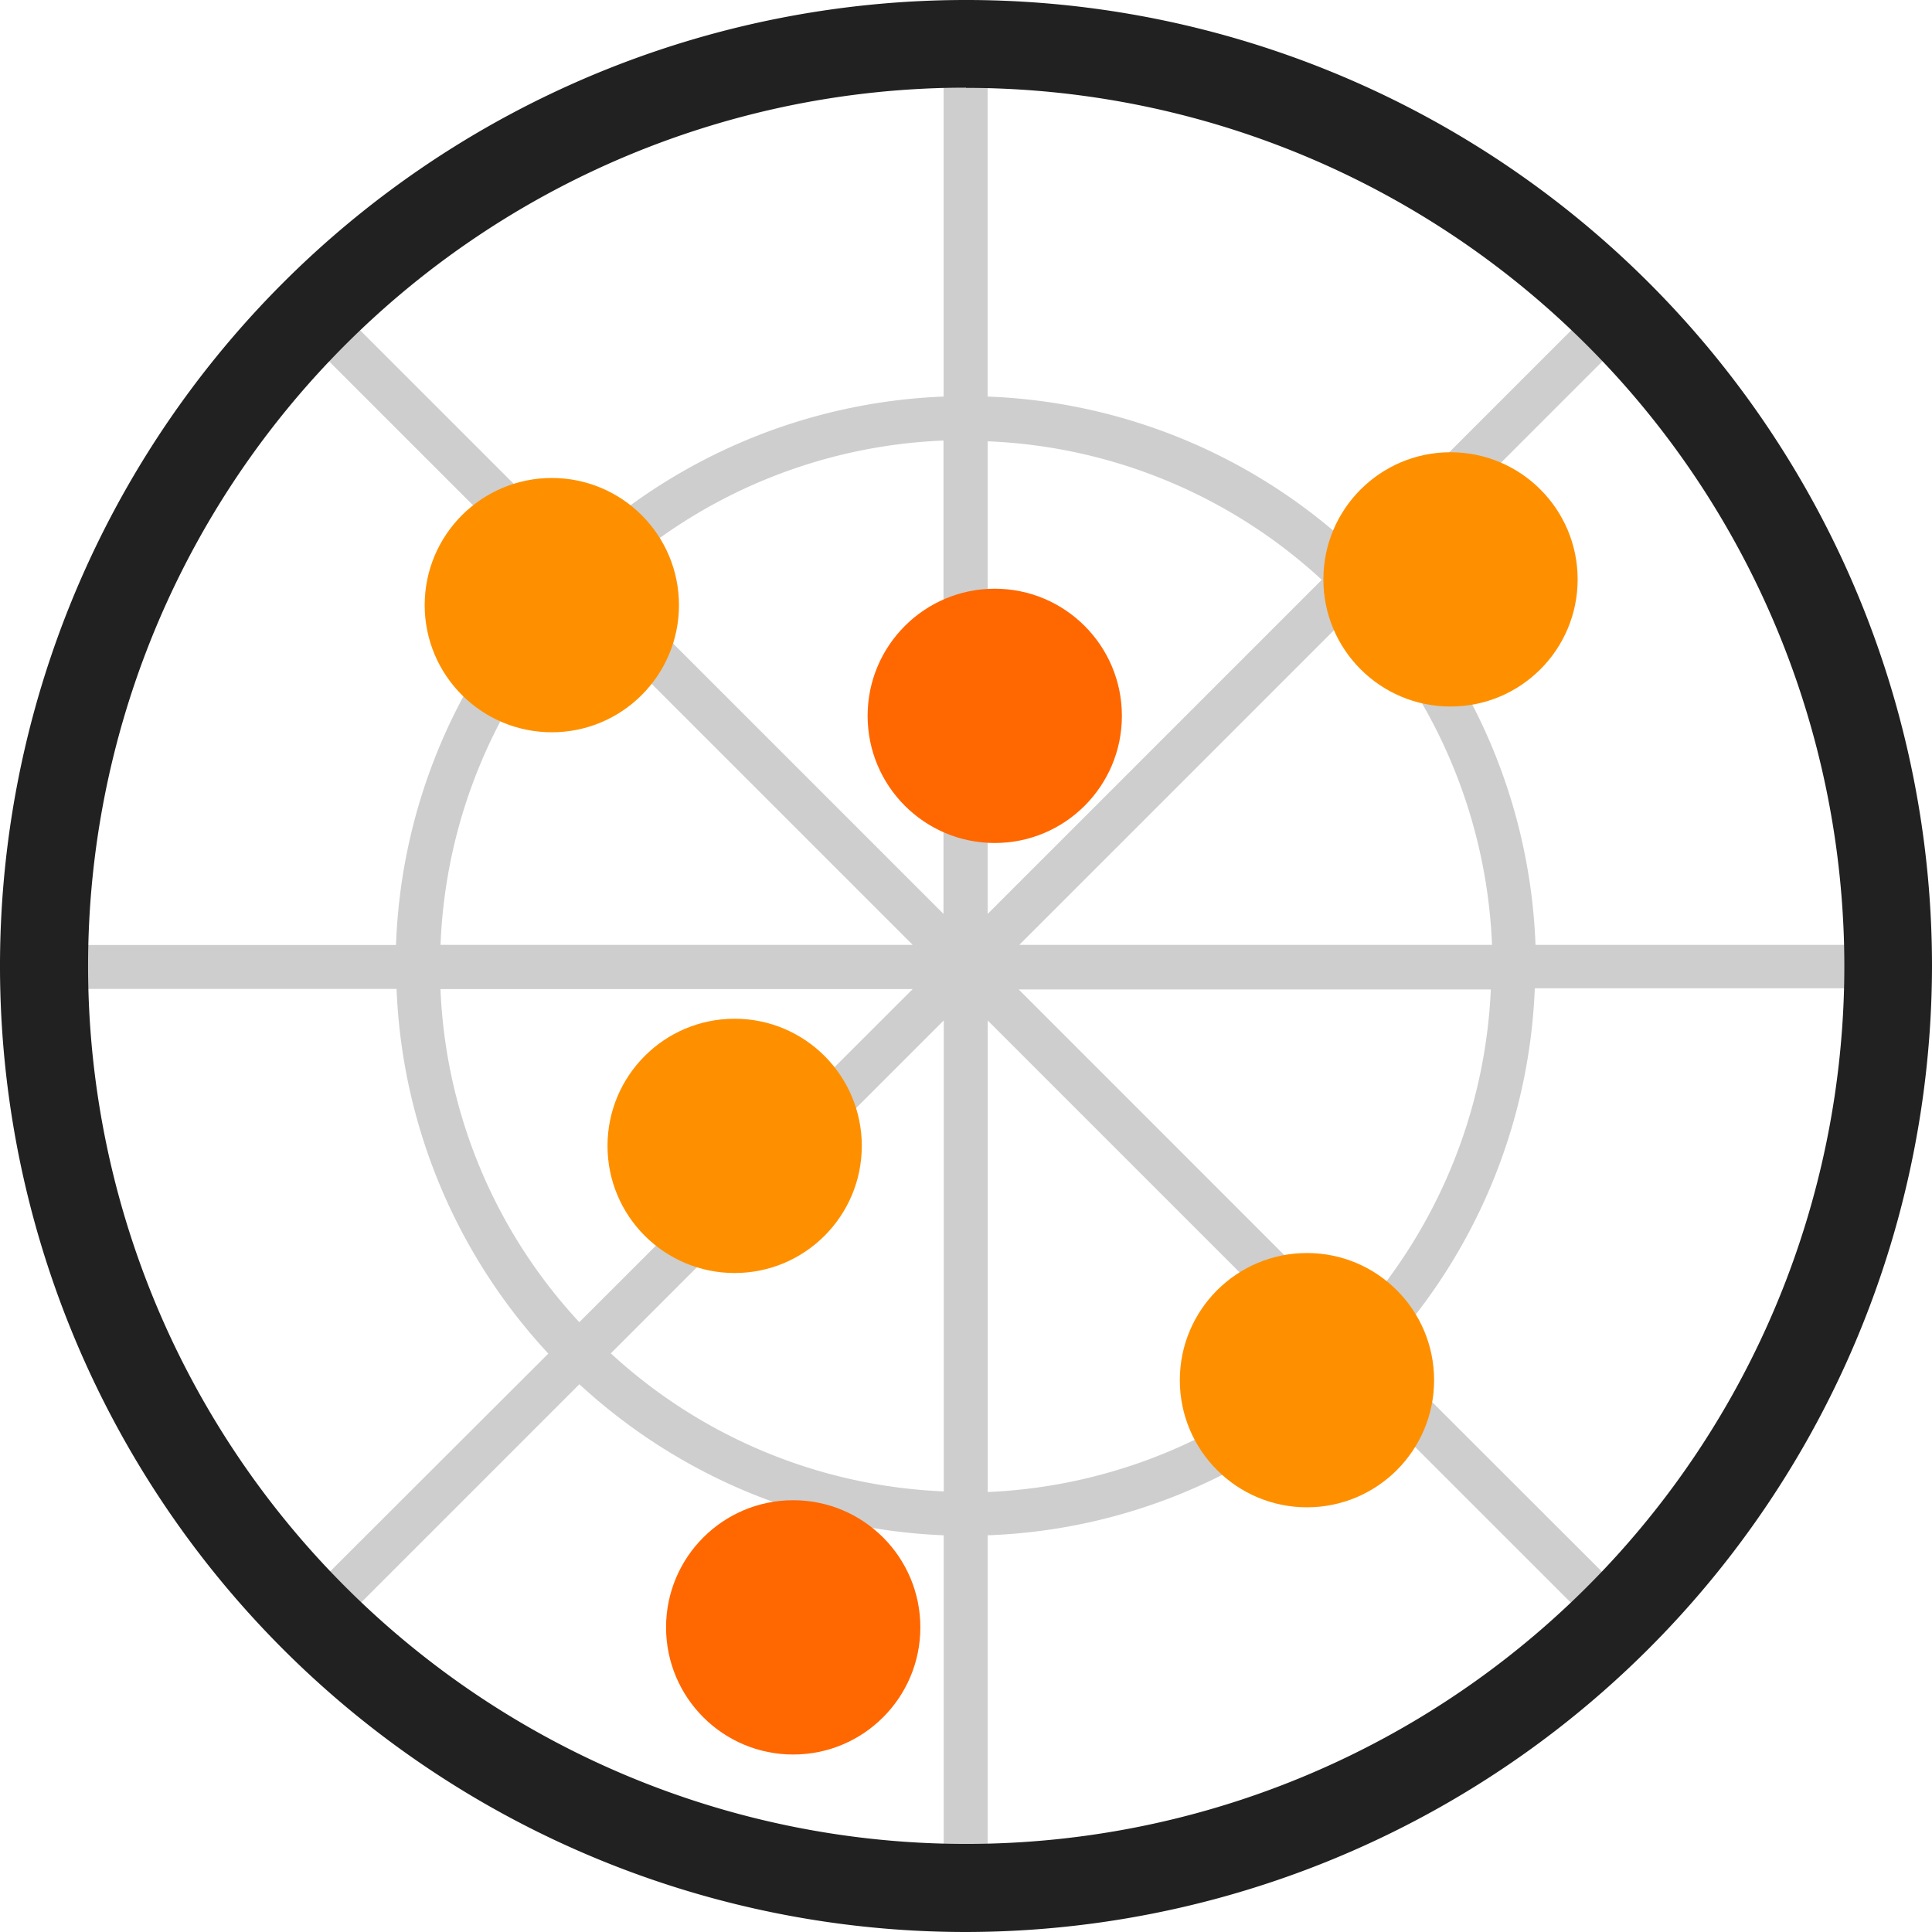 <svg xmlns="http://www.w3.org/2000/svg" id="polar-point-series-light" width="27.55" height="27.55" viewBox="0 0 27.55 27.55"><g id="Group_2713" data-name="Group 2713"><path id="Path_1857" data-name="Path 1857" d="M27.127,14.208v-.627H22a8.119,8.119,0,0,0-2.155-5.213l3.625-3.625L23.026,4.3,19.4,7.926a8.091,8.091,0,0,0-5.213-2.164V.65h-.627V5.762A8.128,8.128,0,0,0,8.349,7.926L4.723,4.3l-.443.443L7.906,8.369a8.083,8.083,0,0,0-2.155,5.213H.63v.627H5.759a8.109,8.109,0,0,0,2.164,5.2L4.289,23.037l.443.443,3.634-3.634A8.145,8.145,0,0,0,13.561,22v5.146h.627V22a8.058,8.058,0,0,0,5.2-2.155l3.634,3.634.443-.443L19.826,19.4a8.109,8.109,0,0,0,2.164-5.2h5.129Zm-5.756-.627H14.639l4.77-4.77a7.5,7.5,0,0,1,1.971,4.77ZM18.958,8.369l-4.77,4.77V6.4a7.466,7.466,0,0,1,4.77,1.98Zm-5.4-1.98v6.75l-4.77-4.77A7.466,7.466,0,0,1,13.561,6.389ZM8.349,8.811l4.77,4.77H6.386a7.457,7.457,0,0,1,1.971-4.77Zm-1.963,5.4h6.733L8.365,18.961a7.422,7.422,0,0,1-1.98-4.753Zm2.423,5.2,4.753-4.753v6.716A7.458,7.458,0,0,1,8.808,19.4Zm5.38,1.971V14.659l4.753,4.753a7.5,7.5,0,0,1-4.753,1.971Zm5.2-2.406L14.63,14.216h6.733A7.51,7.51,0,0,1,19.384,18.969Z" transform="translate(-0.104 -0.107)" fill="#bababa" opacity="0.7"></path><ellipse id="Ellipse_94" data-name="Ellipse 94" cx="1.813" cy="1.813" rx="1.813" ry="1.813" transform="translate(6.056 6.816)" fill="#fe9000"></ellipse><ellipse id="Ellipse_95" data-name="Ellipse 95" cx="1.813" cy="1.813" rx="1.813" ry="1.813" transform="translate(12.372 8.395)" fill="#ff6700"></ellipse><ellipse id="Ellipse_96" data-name="Ellipse 96" cx="1.813" cy="1.813" rx="1.813" ry="1.813" transform="translate(18.871 6.449)" fill="#fe9000"></ellipse><ellipse id="Ellipse_97" data-name="Ellipse 97" cx="1.813" cy="1.813" rx="1.813" ry="1.813" transform="translate(8.663 14.527)" fill="#fe9000"></ellipse><ellipse id="Ellipse_98" data-name="Ellipse 98" cx="1.813" cy="1.813" rx="1.813" ry="1.813" transform="translate(16.824 17.868)" fill="#fe9000"></ellipse><ellipse id="Ellipse_99" data-name="Ellipse 99" cx="1.813" cy="1.813" rx="1.813" ry="1.813" transform="translate(9.498 21.393)" fill="#ff6700"></ellipse><path id="Path_1858" data-name="Path 1858" d="M13.775,27.55A13.775,13.775,0,1,1,27.55,13.775,13.793,13.793,0,0,1,13.775,27.55Zm0-26.3A12.522,12.522,0,1,0,26.3,13.775,12.531,12.531,0,0,0,13.775,1.253Z" fill="#212121"></path></g></svg>